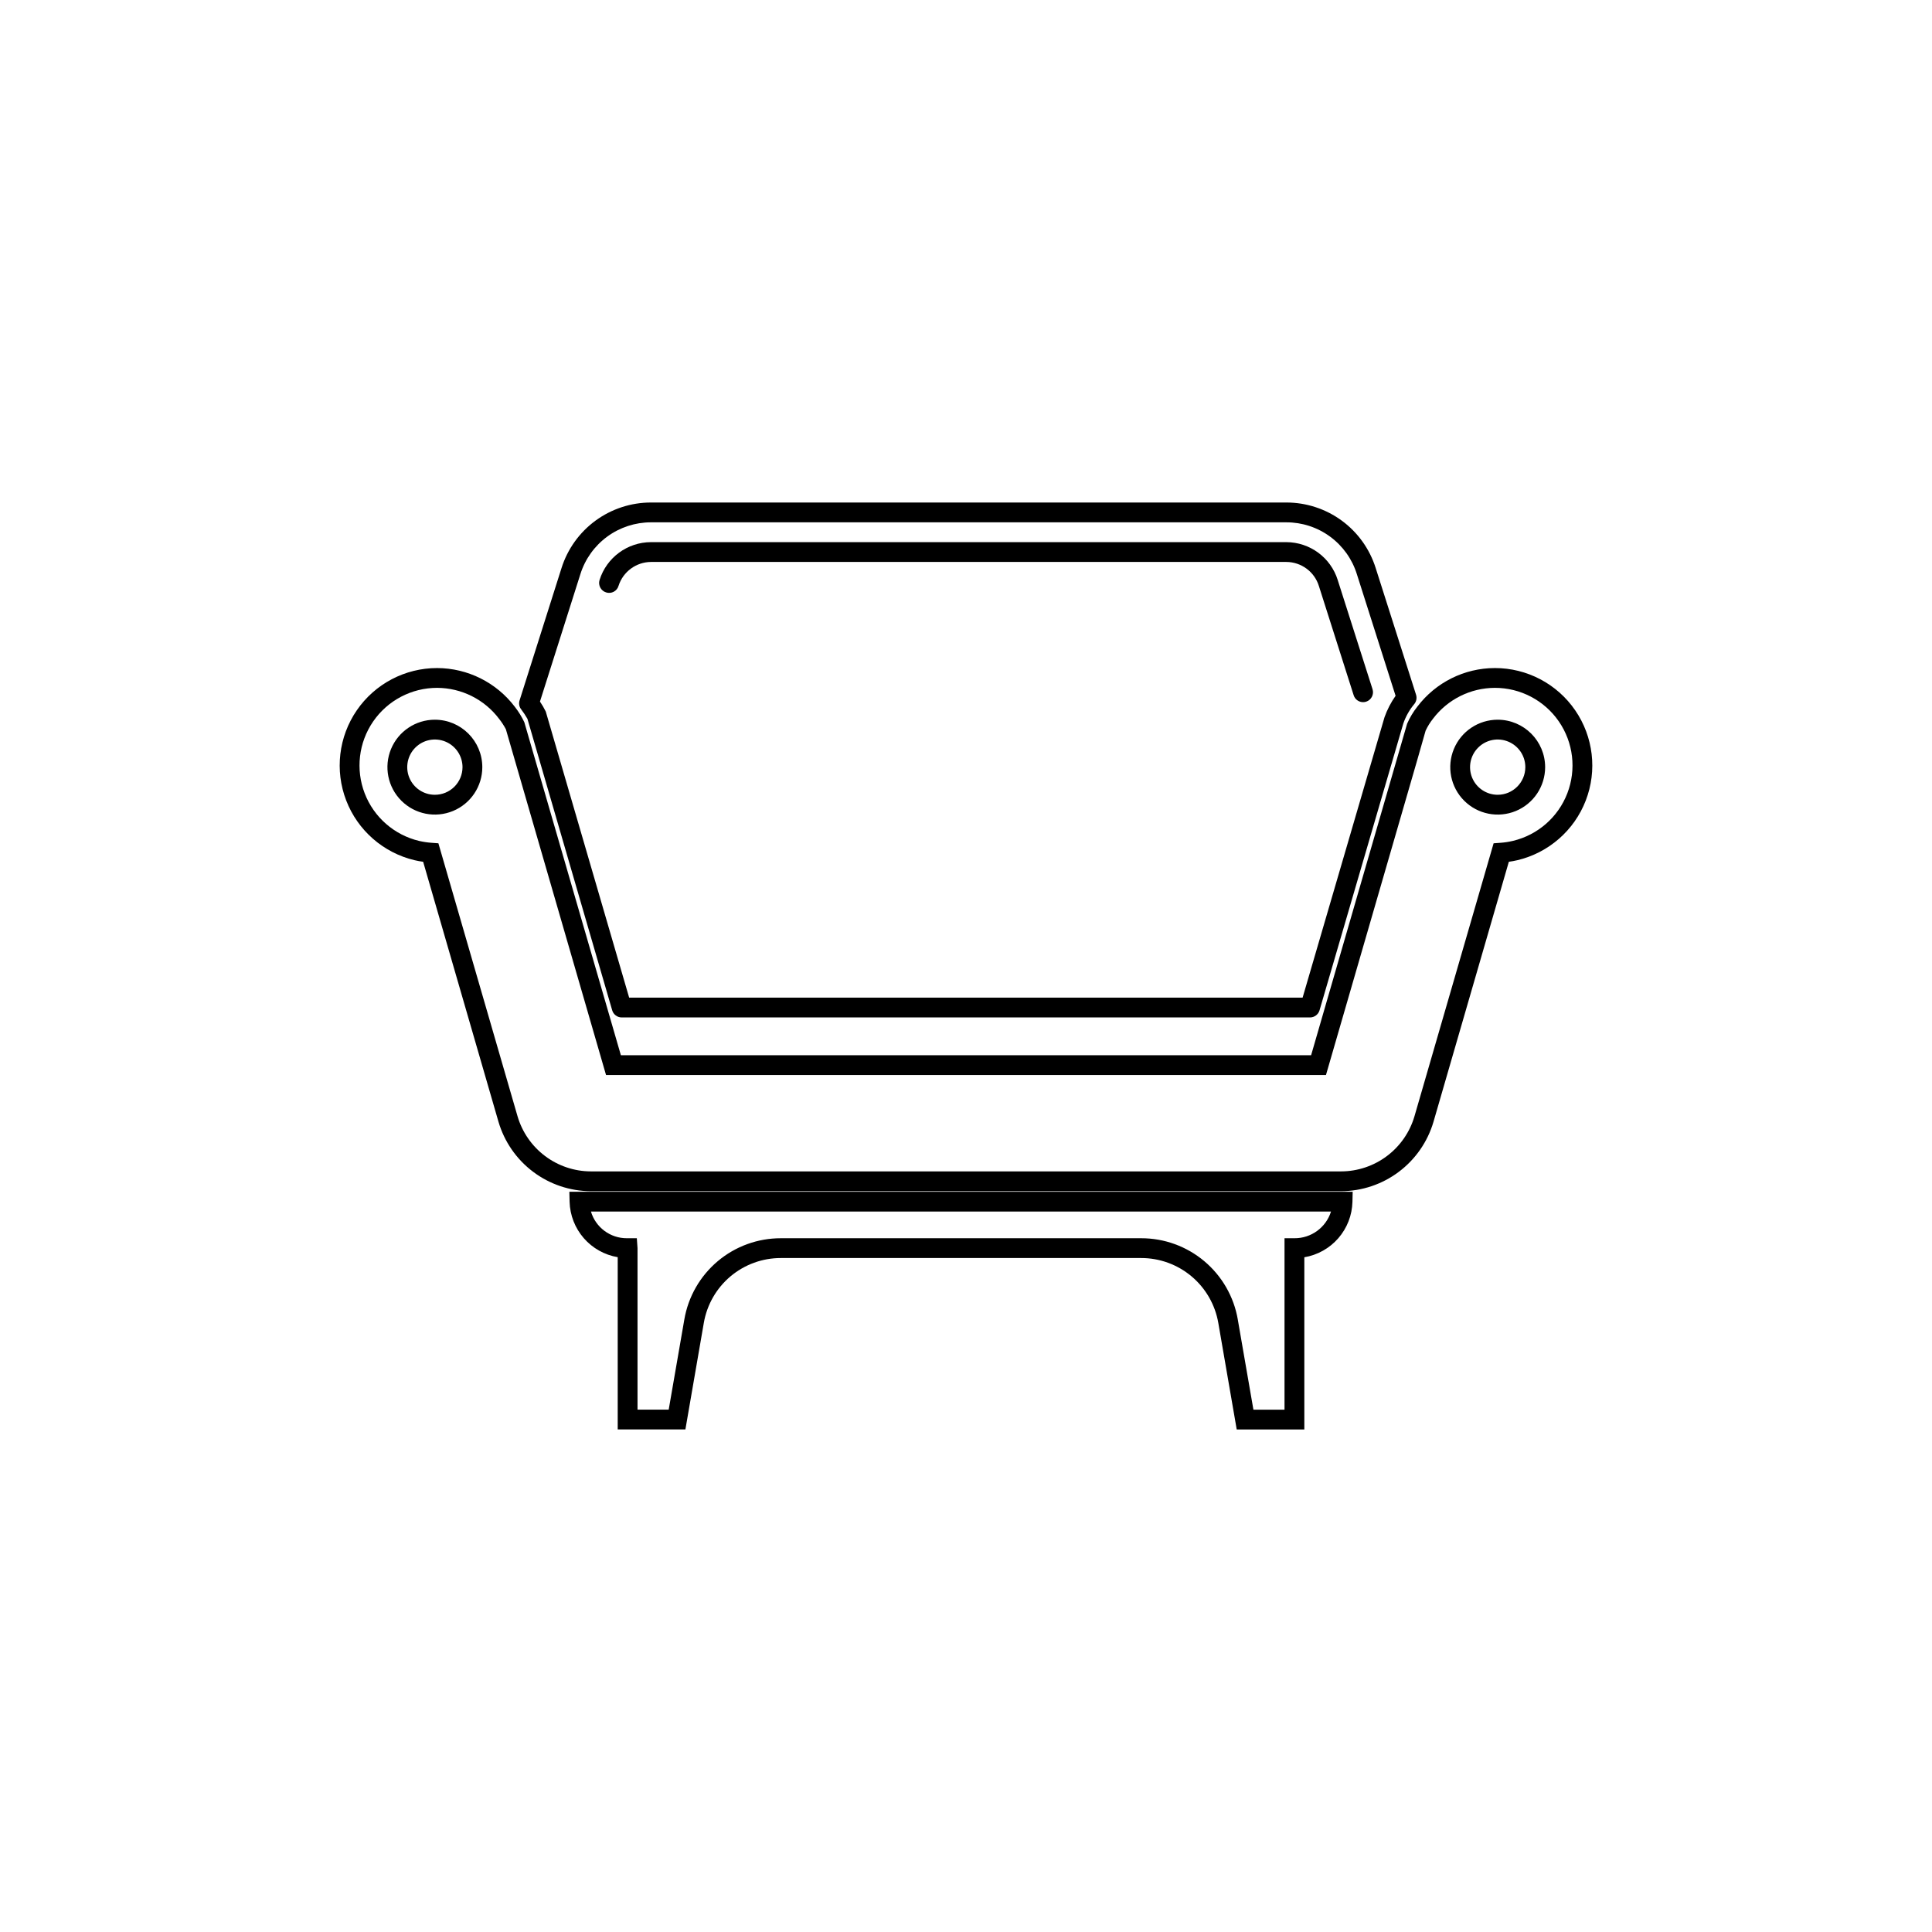 <?xml version="1.0" encoding="UTF-8"?>
<!-- Uploaded to: SVG Repo, www.svgrepo.com, Generator: SVG Repo Mixer Tools -->
<svg fill="#000000" width="800px" height="800px" version="1.1" viewBox="144 144 512 512" xmlns="http://www.w3.org/2000/svg">
 <g>
  <path d="m540.15 321.04c-8.059 0.012-15.648 3.789-20.523 10.207-1.102 1.391-2.016 2.914-2.727 4.543l-25.441 87.852h-182.92l-25.586-88.242c-0.684-1.453-1.531-2.824-2.519-4.09-4.887-6.445-12.496-10.242-20.582-10.27-8.512-0.008-16.477 4.18-21.297 11.195-4.816 7.016-5.867 15.953-2.809 23.895s9.84 13.863 18.117 15.832c0.75 0.176 1.512 0.316 2.277 0.418l19.965 68.91c1.555 5.293 4.777 9.941 9.188 13.254 4.41 3.316 9.773 5.117 15.289 5.137h198.83c5.516-0.02 10.879-1.82 15.289-5.137 4.41-3.312 7.633-7.961 9.188-13.254l19.969-68.91c0.758-0.102 1.516-0.246 2.254-0.418 8.281-1.961 15.066-7.879 18.133-15.82s2.016-16.887-2.801-23.902c-4.816-7.019-12.785-11.207-21.301-11.203zm4.777 45.809-0.004-0.004c-1.078 0.258-2.172 0.426-3.277 0.504l-1.824 0.133-20.973 72.336c-1.23 4.207-3.785 7.902-7.289 10.535-3.5 2.637-7.762 4.066-12.145 4.078h-198.83c-4.383-0.012-8.641-1.441-12.145-4.078-3.504-2.633-6.059-6.328-7.289-10.535l-20.973-72.336-1.824-0.133h0.004c-1.105-0.078-2.203-0.246-3.281-0.492-6.598-1.57-11.996-6.289-14.434-12.617-2.434-6.324-1.598-13.445 2.242-19.035 3.84-5.586 10.188-8.922 16.969-8.918 6.457 0.027 12.531 3.066 16.418 8.223 0.676 0.855 1.273 1.773 1.785 2.734l26.547 91.645h190.79l24.211-83.547 2.195-7.707c0.531-1.133 1.191-2.199 1.969-3.18 3.887-5.129 9.945-8.148 16.379-8.168 6.781-0.008 13.129 3.328 16.969 8.914 3.84 5.586 4.676 12.707 2.238 19.035-2.434 6.324-7.836 11.043-14.43 12.609z"/>
  <path d="m294.95 462.51c0.102 3.543 1.43 6.938 3.754 9.609 2.324 2.672 5.504 4.457 8.996 5.047v45.652h17.938l4.879-28.23v0.004c0.824-4.816 3.328-9.188 7.062-12.336 3.738-3.144 8.469-4.871 13.355-4.863h95.492c4.887-0.004 9.617 1.719 13.359 4.867 3.738 3.148 6.246 7.516 7.078 12.332l4.879 28.23h17.918v-45.633c3.496-0.59 6.684-2.375 9.008-5.051 2.328-2.68 3.648-6.082 3.742-9.629l0.062-2.684h-207.59zm201.78 2.562c-1.324 4.234-5.258 7.106-9.695 7.074h-2.625v45.43h-8.242l-4.141-23.883 0.004-0.004c-1.039-6.035-4.18-11.508-8.867-15.453-4.684-3.941-10.613-6.102-16.738-6.09h-95.488c-6.125-0.012-12.055 2.144-16.738 6.09-4.684 3.945-7.816 9.418-8.848 15.453l-4.141 23.883h-8.262v-42.805l-0.184-2.625h-2.625v0.004c-4.398 0.023-8.281-2.859-9.535-7.074z"/>
  <path d="m283.77 334.48 22.469 77.266c0.332 1.117 1.355 1.883 2.519 1.887h182.41c1.164-0.004 2.191-0.77 2.523-1.887l22.199-76.004c0.641-1.863 1.613-3.598 2.871-5.113 0.59-0.691 0.785-1.637 0.512-2.504l-10.699-33.578c-1.582-5.043-4.734-9.453-8.996-12.578-4.266-3.125-9.418-4.805-14.703-4.797h-168.37c-5.285 0-10.43 1.684-14.695 4.809-4.262 3.125-7.414 7.527-9.004 12.566l-11.109 35.055c-0.266 0.82-0.105 1.723 0.43 2.398 0.605 0.789 1.152 1.617 1.641 2.481zm14.043-38.344c1.25-3.981 3.738-7.453 7.102-9.922 3.363-2.465 7.426-3.793 11.594-3.793h168.37c4.172-0.008 8.238 1.316 11.602 3.785s5.852 5.945 7.094 9.93l10.27 32.258h0.004c-1.23 1.746-2.219 3.652-2.934 5.668l-21.711 74.324h-178.47l-22.098-75.812c-0.449-0.918-0.965-1.805-1.539-2.652z"/>
  <path d="m304.64 301c0.668 0.215 1.395 0.148 2.012-0.184 0.621-0.328 1.078-0.898 1.27-1.57 1.195-3.742 4.664-6.293 8.59-6.324h168.37c3.961 0.012 7.453 2.586 8.633 6.363l9.223 28.969c0.348 1.09 1.359 1.824 2.5 1.824 0.27 0 0.543-0.043 0.801-0.125 1.375-0.445 2.133-1.918 1.699-3.297l-9.227-28.938h0.004c-1.867-5.965-7.383-10.027-13.633-10.047h-168.37c-6.25 0.02-11.77 4.09-13.633 10.059-0.41 1.387 0.375 2.848 1.762 3.269z"/>
  <path d="m259.23 334.73c-5.082 0.008-9.66 3.074-11.605 7.769-1.941 4.699-0.863 10.102 2.734 13.695 3.594 3.594 9 4.668 13.695 2.723 4.699-1.945 7.762-6.527 7.762-11.609-0.004-6.949-5.637-12.578-12.586-12.578zm0 19.895c-2.961-0.004-5.629-1.793-6.758-4.531-1.125-2.738-0.496-5.887 1.602-7.977 2.098-2.09 5.246-2.715 7.981-1.578 2.734 1.137 4.516 3.809 4.516 6.769-0.004 1.945-0.777 3.809-2.152 5.18-1.379 1.375-3.242 2.141-5.188 2.137z"/>
  <path d="m540.91 334.73c-5.086 0-9.672 3.059-11.617 7.758-1.949 4.695-0.875 10.102 2.719 13.699s9 4.676 13.699 2.734c4.699-1.945 7.762-6.527 7.766-11.613-0.008-6.941-5.629-12.566-12.566-12.578zm0 19.895c-2.965 0.004-5.637-1.781-6.773-4.516-1.133-2.738-0.508-5.891 1.59-7.984 2.094-2.098 5.246-2.723 7.981-1.586 2.738 1.133 4.523 3.805 4.519 6.769-0.012 4.035-3.281 7.305-7.316 7.316z"/>
 </g>
</svg>